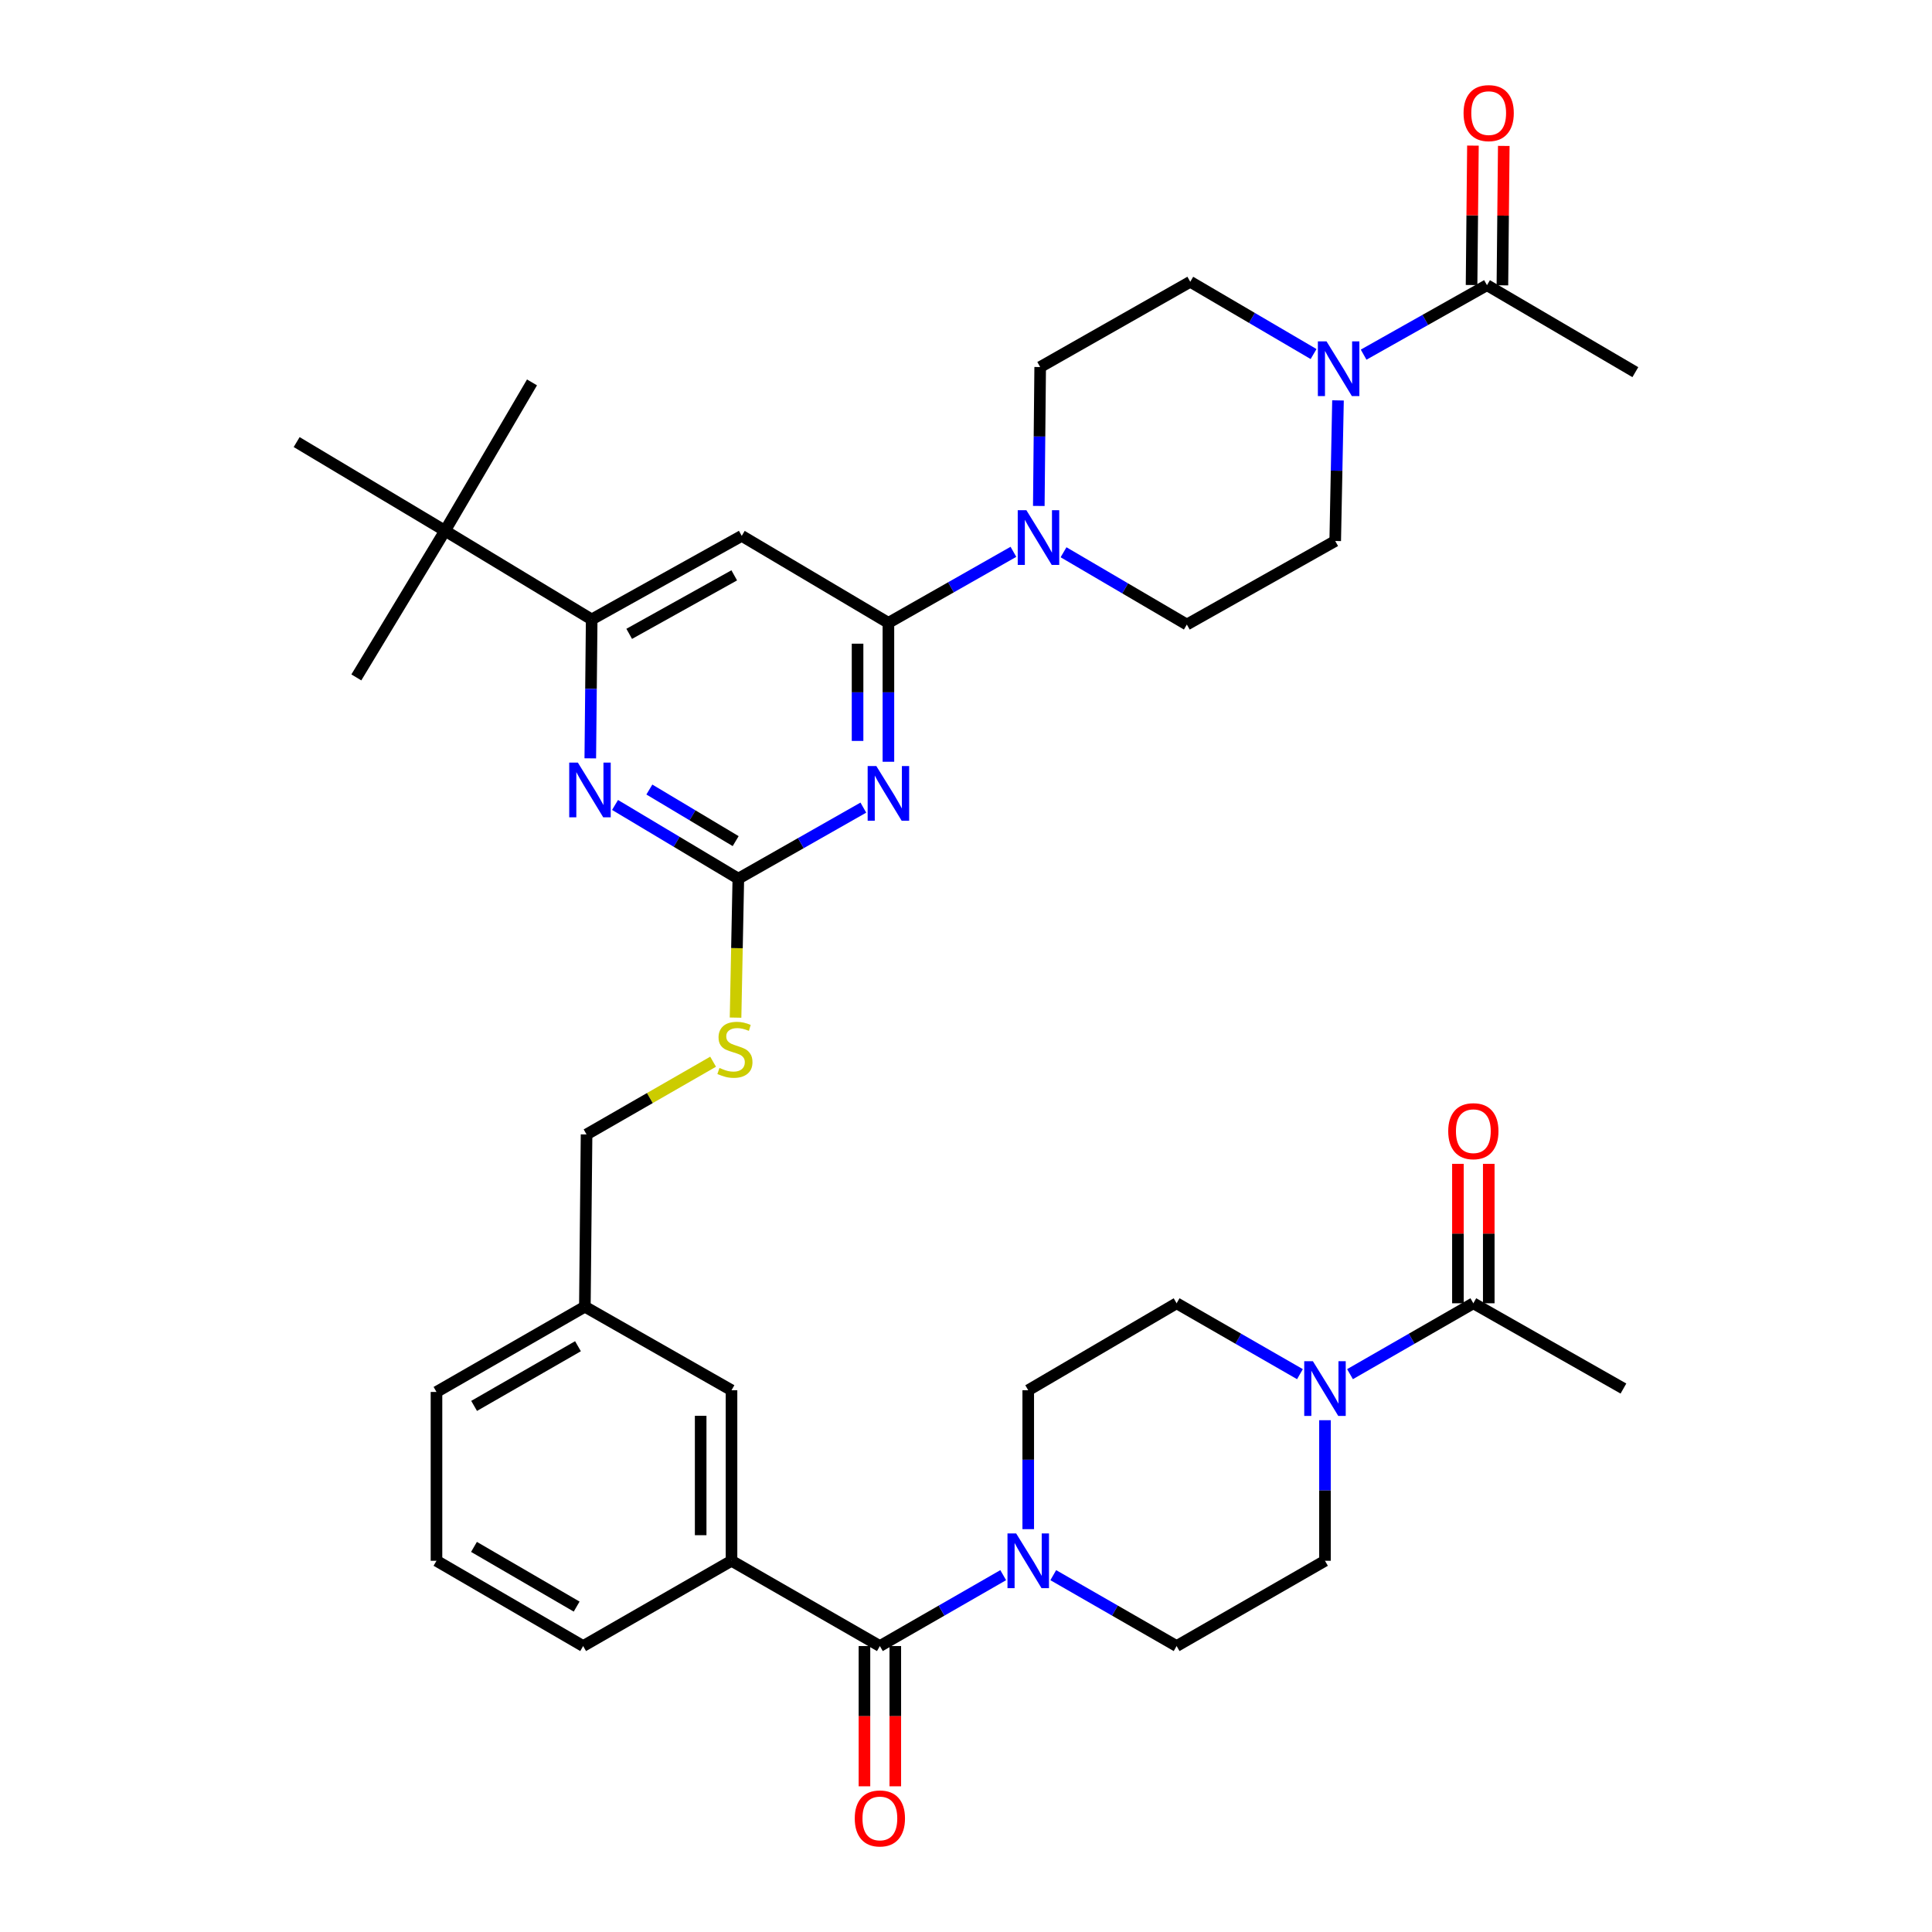 <?xml version='1.0' encoding='iso-8859-1'?>
<svg version='1.1' baseProfile='full'
              xmlns='http://www.w3.org/2000/svg'
                      xmlns:rdkit='http://www.rdkit.org/xml'
                      xmlns:xlink='http://www.w3.org/1999/xlink'
                  xml:space='preserve'
width='1000px' height='1000px' viewBox='0 0 1000 1000'>
<!-- END OF HEADER -->
<rect style='opacity:1.0;fill:#FFFFFF;stroke:none' width='1000' height='1000' x='0' y='0'> </rect>
<path class='bond-0' d='M 455.422,851.991 L 487.341,833.646' style='fill:none;fill-rule:evenodd;stroke:#000000;stroke-width:6px;stroke-linecap:butt;stroke-linejoin:miter;stroke-opacity:1' />
<path class='bond-0' d='M 487.341,833.646 L 519.26,815.301' style='fill:none;fill-rule:evenodd;stroke:#0000FF;stroke-width:6px;stroke-linecap:butt;stroke-linejoin:miter;stroke-opacity:1' />
<path class='bond-1' d='M 447.439,851.991 L 447.439,888.29' style='fill:none;fill-rule:evenodd;stroke:#000000;stroke-width:6px;stroke-linecap:butt;stroke-linejoin:miter;stroke-opacity:1' />
<path class='bond-1' d='M 447.439,888.29 L 447.439,924.59' style='fill:none;fill-rule:evenodd;stroke:#FF0000;stroke-width:6px;stroke-linecap:butt;stroke-linejoin:miter;stroke-opacity:1' />
<path class='bond-1' d='M 463.404,851.991 L 463.404,888.29' style='fill:none;fill-rule:evenodd;stroke:#000000;stroke-width:6px;stroke-linecap:butt;stroke-linejoin:miter;stroke-opacity:1' />
<path class='bond-1' d='M 463.404,888.29 L 463.404,924.59' style='fill:none;fill-rule:evenodd;stroke:#FF0000;stroke-width:6px;stroke-linecap:butt;stroke-linejoin:miter;stroke-opacity:1' />
<path class='bond-2' d='M 455.422,851.991 L 378.63,807.856' style='fill:none;fill-rule:evenodd;stroke:#000000;stroke-width:6px;stroke-linecap:butt;stroke-linejoin:miter;stroke-opacity:1' />
<path class='bond-3' d='M 545.169,815.301 L 577.092,833.646' style='fill:none;fill-rule:evenodd;stroke:#0000FF;stroke-width:6px;stroke-linecap:butt;stroke-linejoin:miter;stroke-opacity:1' />
<path class='bond-3' d='M 577.092,833.646 L 609.015,851.991' style='fill:none;fill-rule:evenodd;stroke:#000000;stroke-width:6px;stroke-linecap:butt;stroke-linejoin:miter;stroke-opacity:1' />
<path class='bond-4' d='M 532.214,791.489 L 532.214,755.538' style='fill:none;fill-rule:evenodd;stroke:#0000FF;stroke-width:6px;stroke-linecap:butt;stroke-linejoin:miter;stroke-opacity:1' />
<path class='bond-4' d='M 532.214,755.538 L 532.214,719.587' style='fill:none;fill-rule:evenodd;stroke:#000000;stroke-width:6px;stroke-linecap:butt;stroke-linejoin:miter;stroke-opacity:1' />
<path class='bond-5' d='M 698.762,711.263 L 730.681,692.919' style='fill:none;fill-rule:evenodd;stroke:#0000FF;stroke-width:6px;stroke-linecap:butt;stroke-linejoin:miter;stroke-opacity:1' />
<path class='bond-5' d='M 730.681,692.919 L 762.6,674.574' style='fill:none;fill-rule:evenodd;stroke:#000000;stroke-width:6px;stroke-linecap:butt;stroke-linejoin:miter;stroke-opacity:1' />
<path class='bond-6' d='M 685.807,735.097 L 685.807,771.477' style='fill:none;fill-rule:evenodd;stroke:#0000FF;stroke-width:6px;stroke-linecap:butt;stroke-linejoin:miter;stroke-opacity:1' />
<path class='bond-6' d='M 685.807,771.477 L 685.807,807.856' style='fill:none;fill-rule:evenodd;stroke:#000000;stroke-width:6px;stroke-linecap:butt;stroke-linejoin:miter;stroke-opacity:1' />
<path class='bond-7' d='M 672.853,711.263 L 640.934,692.919' style='fill:none;fill-rule:evenodd;stroke:#0000FF;stroke-width:6px;stroke-linecap:butt;stroke-linejoin:miter;stroke-opacity:1' />
<path class='bond-7' d='M 640.934,692.919 L 609.015,674.574' style='fill:none;fill-rule:evenodd;stroke:#000000;stroke-width:6px;stroke-linecap:butt;stroke-linejoin:miter;stroke-opacity:1' />
<path class='bond-8' d='M 770.582,674.574 L 770.582,638.49' style='fill:none;fill-rule:evenodd;stroke:#000000;stroke-width:6px;stroke-linecap:butt;stroke-linejoin:miter;stroke-opacity:1' />
<path class='bond-8' d='M 770.582,638.49 L 770.582,602.406' style='fill:none;fill-rule:evenodd;stroke:#FF0000;stroke-width:6px;stroke-linecap:butt;stroke-linejoin:miter;stroke-opacity:1' />
<path class='bond-8' d='M 754.617,674.574 L 754.617,638.49' style='fill:none;fill-rule:evenodd;stroke:#000000;stroke-width:6px;stroke-linecap:butt;stroke-linejoin:miter;stroke-opacity:1' />
<path class='bond-8' d='M 754.617,638.49 L 754.617,602.406' style='fill:none;fill-rule:evenodd;stroke:#FF0000;stroke-width:6px;stroke-linecap:butt;stroke-linejoin:miter;stroke-opacity:1' />
<path class='bond-9' d='M 762.6,674.574 L 840.288,718.709' style='fill:none;fill-rule:evenodd;stroke:#000000;stroke-width:6px;stroke-linecap:butt;stroke-linejoin:miter;stroke-opacity:1' />
<path class='bond-10' d='M 705.811,183.568 L 737.735,165.589' style='fill:none;fill-rule:evenodd;stroke:#0000FF;stroke-width:6px;stroke-linecap:butt;stroke-linejoin:miter;stroke-opacity:1' />
<path class='bond-10' d='M 737.735,165.589 L 769.66,147.61' style='fill:none;fill-rule:evenodd;stroke:#000000;stroke-width:6px;stroke-linecap:butt;stroke-linejoin:miter;stroke-opacity:1' />
<path class='bond-11' d='M 692.543,207.247 L 691.823,243.63' style='fill:none;fill-rule:evenodd;stroke:#0000FF;stroke-width:6px;stroke-linecap:butt;stroke-linejoin:miter;stroke-opacity:1' />
<path class='bond-11' d='M 691.823,243.63 L 691.103,280.014' style='fill:none;fill-rule:evenodd;stroke:#000000;stroke-width:6px;stroke-linecap:butt;stroke-linejoin:miter;stroke-opacity:1' />
<path class='bond-12' d='M 679.902,183.257 L 647.989,164.551' style='fill:none;fill-rule:evenodd;stroke:#0000FF;stroke-width:6px;stroke-linecap:butt;stroke-linejoin:miter;stroke-opacity:1' />
<path class='bond-12' d='M 647.989,164.551 L 616.075,145.844' style='fill:none;fill-rule:evenodd;stroke:#000000;stroke-width:6px;stroke-linecap:butt;stroke-linejoin:miter;stroke-opacity:1' />
<path class='bond-13' d='M 537.681,261.882 L 538.038,225.93' style='fill:none;fill-rule:evenodd;stroke:#0000FF;stroke-width:6px;stroke-linecap:butt;stroke-linejoin:miter;stroke-opacity:1' />
<path class='bond-13' d='M 538.038,225.93 L 538.396,189.979' style='fill:none;fill-rule:evenodd;stroke:#000000;stroke-width:6px;stroke-linecap:butt;stroke-linejoin:miter;stroke-opacity:1' />
<path class='bond-14' d='M 524.545,285.62 L 492.192,304.001' style='fill:none;fill-rule:evenodd;stroke:#0000FF;stroke-width:6px;stroke-linecap:butt;stroke-linejoin:miter;stroke-opacity:1' />
<path class='bond-14' d='M 492.192,304.001 L 459.839,322.383' style='fill:none;fill-rule:evenodd;stroke:#000000;stroke-width:6px;stroke-linecap:butt;stroke-linejoin:miter;stroke-opacity:1' />
<path class='bond-15' d='M 550.483,285.848 L 582.397,304.555' style='fill:none;fill-rule:evenodd;stroke:#0000FF;stroke-width:6px;stroke-linecap:butt;stroke-linejoin:miter;stroke-opacity:1' />
<path class='bond-15' d='M 582.397,304.555 L 614.31,323.261' style='fill:none;fill-rule:evenodd;stroke:#000000;stroke-width:6px;stroke-linecap:butt;stroke-linejoin:miter;stroke-opacity:1' />
<path class='bond-16' d='M 777.642,147.688 L 777.997,111.609' style='fill:none;fill-rule:evenodd;stroke:#000000;stroke-width:6px;stroke-linecap:butt;stroke-linejoin:miter;stroke-opacity:1' />
<path class='bond-16' d='M 777.997,111.609 L 778.353,75.529' style='fill:none;fill-rule:evenodd;stroke:#FF0000;stroke-width:6px;stroke-linecap:butt;stroke-linejoin:miter;stroke-opacity:1' />
<path class='bond-16' d='M 761.678,147.531 L 762.033,111.452' style='fill:none;fill-rule:evenodd;stroke:#000000;stroke-width:6px;stroke-linecap:butt;stroke-linejoin:miter;stroke-opacity:1' />
<path class='bond-16' d='M 762.033,111.452 L 762.388,75.372' style='fill:none;fill-rule:evenodd;stroke:#FF0000;stroke-width:6px;stroke-linecap:butt;stroke-linejoin:miter;stroke-opacity:1' />
<path class='bond-17' d='M 769.66,147.61 L 846.452,192.631' style='fill:none;fill-rule:evenodd;stroke:#000000;stroke-width:6px;stroke-linecap:butt;stroke-linejoin:miter;stroke-opacity:1' />
<path class='bond-18' d='M 380.721,526.721 L 381.44,490.754' style='fill:none;fill-rule:evenodd;stroke:#CCCC00;stroke-width:6px;stroke-linecap:butt;stroke-linejoin:miter;stroke-opacity:1' />
<path class='bond-18' d='M 381.44,490.754 L 382.16,454.787' style='fill:none;fill-rule:evenodd;stroke:#000000;stroke-width:6px;stroke-linecap:butt;stroke-linejoin:miter;stroke-opacity:1' />
<path class='bond-19' d='M 369.1,549.539 L 336.351,568.361' style='fill:none;fill-rule:evenodd;stroke:#CCCC00;stroke-width:6px;stroke-linecap:butt;stroke-linejoin:miter;stroke-opacity:1' />
<path class='bond-19' d='M 336.351,568.361 L 303.602,587.183' style='fill:none;fill-rule:evenodd;stroke:#000000;stroke-width:6px;stroke-linecap:butt;stroke-linejoin:miter;stroke-opacity:1' />
<path class='bond-20' d='M 383.925,277.362 L 306.254,320.618' style='fill:none;fill-rule:evenodd;stroke:#000000;stroke-width:6px;stroke-linecap:butt;stroke-linejoin:miter;stroke-opacity:1' />
<path class='bond-20' d='M 380.042,297.798 L 325.673,328.078' style='fill:none;fill-rule:evenodd;stroke:#000000;stroke-width:6px;stroke-linecap:butt;stroke-linejoin:miter;stroke-opacity:1' />
<path class='bond-21' d='M 383.925,277.362 L 459.839,322.383' style='fill:none;fill-rule:evenodd;stroke:#000000;stroke-width:6px;stroke-linecap:butt;stroke-linejoin:miter;stroke-opacity:1' />
<path class='bond-22' d='M 306.254,320.618 L 230.34,274.719' style='fill:none;fill-rule:evenodd;stroke:#000000;stroke-width:6px;stroke-linecap:butt;stroke-linejoin:miter;stroke-opacity:1' />
<path class='bond-23' d='M 306.254,320.618 L 305.893,356.57' style='fill:none;fill-rule:evenodd;stroke:#000000;stroke-width:6px;stroke-linecap:butt;stroke-linejoin:miter;stroke-opacity:1' />
<path class='bond-23' d='M 305.893,356.57 L 305.532,392.521' style='fill:none;fill-rule:evenodd;stroke:#0000FF;stroke-width:6px;stroke-linecap:butt;stroke-linejoin:miter;stroke-opacity:1' />
<path class='bond-24' d='M 318.344,416.644 L 350.252,435.716' style='fill:none;fill-rule:evenodd;stroke:#0000FF;stroke-width:6px;stroke-linecap:butt;stroke-linejoin:miter;stroke-opacity:1' />
<path class='bond-24' d='M 350.252,435.716 L 382.16,454.787' style='fill:none;fill-rule:evenodd;stroke:#000000;stroke-width:6px;stroke-linecap:butt;stroke-linejoin:miter;stroke-opacity:1' />
<path class='bond-24' d='M 336.107,408.662 L 358.443,422.012' style='fill:none;fill-rule:evenodd;stroke:#0000FF;stroke-width:6px;stroke-linecap:butt;stroke-linejoin:miter;stroke-opacity:1' />
<path class='bond-24' d='M 358.443,422.012 L 380.778,435.362' style='fill:none;fill-rule:evenodd;stroke:#000000;stroke-width:6px;stroke-linecap:butt;stroke-linejoin:miter;stroke-opacity:1' />
<path class='bond-25' d='M 382.16,454.787 L 414.512,436.406' style='fill:none;fill-rule:evenodd;stroke:#000000;stroke-width:6px;stroke-linecap:butt;stroke-linejoin:miter;stroke-opacity:1' />
<path class='bond-25' d='M 414.512,436.406 L 446.865,418.024' style='fill:none;fill-rule:evenodd;stroke:#0000FF;stroke-width:6px;stroke-linecap:butt;stroke-linejoin:miter;stroke-opacity:1' />
<path class='bond-26' d='M 459.839,394.286 L 459.839,358.335' style='fill:none;fill-rule:evenodd;stroke:#0000FF;stroke-width:6px;stroke-linecap:butt;stroke-linejoin:miter;stroke-opacity:1' />
<path class='bond-26' d='M 459.839,358.335 L 459.839,322.383' style='fill:none;fill-rule:evenodd;stroke:#000000;stroke-width:6px;stroke-linecap:butt;stroke-linejoin:miter;stroke-opacity:1' />
<path class='bond-26' d='M 443.874,383.501 L 443.874,358.335' style='fill:none;fill-rule:evenodd;stroke:#0000FF;stroke-width:6px;stroke-linecap:butt;stroke-linejoin:miter;stroke-opacity:1' />
<path class='bond-26' d='M 443.874,358.335 L 443.874,333.169' style='fill:none;fill-rule:evenodd;stroke:#000000;stroke-width:6px;stroke-linecap:butt;stroke-linejoin:miter;stroke-opacity:1' />
<path class='bond-27' d='M 302.724,676.339 L 225.923,720.474' style='fill:none;fill-rule:evenodd;stroke:#000000;stroke-width:6px;stroke-linecap:butt;stroke-linejoin:miter;stroke-opacity:1' />
<path class='bond-27' d='M 299.159,696.801 L 245.398,727.696' style='fill:none;fill-rule:evenodd;stroke:#000000;stroke-width:6px;stroke-linecap:butt;stroke-linejoin:miter;stroke-opacity:1' />
<path class='bond-28' d='M 302.724,676.339 L 378.63,719.587' style='fill:none;fill-rule:evenodd;stroke:#000000;stroke-width:6px;stroke-linecap:butt;stroke-linejoin:miter;stroke-opacity:1' />
<path class='bond-29' d='M 302.724,676.339 L 303.602,587.183' style='fill:none;fill-rule:evenodd;stroke:#000000;stroke-width:6px;stroke-linecap:butt;stroke-linejoin:miter;stroke-opacity:1' />
<path class='bond-30' d='M 225.923,720.474 L 225.923,807.856' style='fill:none;fill-rule:evenodd;stroke:#000000;stroke-width:6px;stroke-linecap:butt;stroke-linejoin:miter;stroke-opacity:1' />
<path class='bond-31' d='M 225.923,807.856 L 301.837,851.991' style='fill:none;fill-rule:evenodd;stroke:#000000;stroke-width:6px;stroke-linecap:butt;stroke-linejoin:miter;stroke-opacity:1' />
<path class='bond-31' d='M 245.334,800.674 L 298.474,831.569' style='fill:none;fill-rule:evenodd;stroke:#000000;stroke-width:6px;stroke-linecap:butt;stroke-linejoin:miter;stroke-opacity:1' />
<path class='bond-32' d='M 301.837,851.991 L 378.63,807.856' style='fill:none;fill-rule:evenodd;stroke:#000000;stroke-width:6px;stroke-linecap:butt;stroke-linejoin:miter;stroke-opacity:1' />
<path class='bond-33' d='M 230.34,274.719 L 153.548,228.819' style='fill:none;fill-rule:evenodd;stroke:#000000;stroke-width:6px;stroke-linecap:butt;stroke-linejoin:miter;stroke-opacity:1' />
<path class='bond-34' d='M 230.34,274.719 L 184.44,350.624' style='fill:none;fill-rule:evenodd;stroke:#000000;stroke-width:6px;stroke-linecap:butt;stroke-linejoin:miter;stroke-opacity:1' />
<path class='bond-35' d='M 230.34,274.719 L 275.362,197.926' style='fill:none;fill-rule:evenodd;stroke:#000000;stroke-width:6px;stroke-linecap:butt;stroke-linejoin:miter;stroke-opacity:1' />
<path class='bond-36' d='M 378.63,807.856 L 378.63,719.587' style='fill:none;fill-rule:evenodd;stroke:#000000;stroke-width:6px;stroke-linecap:butt;stroke-linejoin:miter;stroke-opacity:1' />
<path class='bond-36' d='M 362.664,794.616 L 362.664,732.827' style='fill:none;fill-rule:evenodd;stroke:#000000;stroke-width:6px;stroke-linecap:butt;stroke-linejoin:miter;stroke-opacity:1' />
<path class='bond-37' d='M 691.103,280.014 L 614.31,323.261' style='fill:none;fill-rule:evenodd;stroke:#000000;stroke-width:6px;stroke-linecap:butt;stroke-linejoin:miter;stroke-opacity:1' />
<path class='bond-38' d='M 616.075,145.844 L 538.396,189.979' style='fill:none;fill-rule:evenodd;stroke:#000000;stroke-width:6px;stroke-linecap:butt;stroke-linejoin:miter;stroke-opacity:1' />
<path class='bond-39' d='M 685.807,807.856 L 609.015,851.991' style='fill:none;fill-rule:evenodd;stroke:#000000;stroke-width:6px;stroke-linecap:butt;stroke-linejoin:miter;stroke-opacity:1' />
<path class='bond-40' d='M 609.015,674.574 L 532.214,719.587' style='fill:none;fill-rule:evenodd;stroke:#000000;stroke-width:6px;stroke-linecap:butt;stroke-linejoin:miter;stroke-opacity:1' />
<path  class='atom-1' d='M 525.954 793.696
L 535.234 808.696
Q 536.154 810.176, 537.634 812.856
Q 539.114 815.536, 539.194 815.696
L 539.194 793.696
L 542.954 793.696
L 542.954 822.016
L 539.074 822.016
L 529.114 805.616
Q 527.954 803.696, 526.714 801.496
Q 525.514 799.296, 525.154 798.616
L 525.154 822.016
L 521.474 822.016
L 521.474 793.696
L 525.954 793.696
' fill='#0000FF'/>
<path  class='atom-2' d='M 442.422 941.218
Q 442.422 934.418, 445.782 930.618
Q 449.142 926.818, 455.422 926.818
Q 461.702 926.818, 465.062 930.618
Q 468.422 934.418, 468.422 941.218
Q 468.422 948.098, 465.022 952.018
Q 461.622 955.898, 455.422 955.898
Q 449.182 955.898, 445.782 952.018
Q 442.422 948.138, 442.422 941.218
M 455.422 952.698
Q 459.742 952.698, 462.062 949.818
Q 464.422 946.898, 464.422 941.218
Q 464.422 935.658, 462.062 932.858
Q 459.742 930.018, 455.422 930.018
Q 451.102 930.018, 448.742 932.818
Q 446.422 935.618, 446.422 941.218
Q 446.422 946.938, 448.742 949.818
Q 451.102 952.698, 455.422 952.698
' fill='#FF0000'/>
<path  class='atom-3' d='M 679.547 704.549
L 688.827 719.549
Q 689.747 721.029, 691.227 723.709
Q 692.707 726.389, 692.787 726.549
L 692.787 704.549
L 696.547 704.549
L 696.547 732.869
L 692.667 732.869
L 682.707 716.469
Q 681.547 714.549, 680.307 712.349
Q 679.107 710.149, 678.747 709.469
L 678.747 732.869
L 675.067 732.869
L 675.067 704.549
L 679.547 704.549
' fill='#0000FF'/>
<path  class='atom-5' d='M 686.608 176.697
L 695.888 191.697
Q 696.808 193.177, 698.288 195.857
Q 699.768 198.537, 699.848 198.697
L 699.848 176.697
L 703.608 176.697
L 703.608 205.017
L 699.728 205.017
L 689.768 188.617
Q 688.608 186.697, 687.368 184.497
Q 686.168 182.297, 685.808 181.617
L 685.808 205.017
L 682.128 205.017
L 682.128 176.697
L 686.608 176.697
' fill='#0000FF'/>
<path  class='atom-6' d='M 531.258 264.089
L 540.538 279.089
Q 541.458 280.569, 542.938 283.249
Q 544.418 285.929, 544.498 286.089
L 544.498 264.089
L 548.258 264.089
L 548.258 292.409
L 544.378 292.409
L 534.418 276.009
Q 533.258 274.089, 532.018 271.889
Q 530.818 269.689, 530.458 269.009
L 530.458 292.409
L 526.778 292.409
L 526.778 264.089
L 531.258 264.089
' fill='#0000FF'/>
<path  class='atom-8' d='M 372.395 552.768
Q 372.715 552.888, 374.035 553.448
Q 375.355 554.008, 376.795 554.368
Q 378.275 554.688, 379.715 554.688
Q 382.395 554.688, 383.955 553.408
Q 385.515 552.088, 385.515 549.808
Q 385.515 548.248, 384.715 547.288
Q 383.955 546.328, 382.755 545.808
Q 381.555 545.288, 379.555 544.688
Q 377.035 543.928, 375.515 543.208
Q 374.035 542.488, 372.955 540.968
Q 371.915 539.448, 371.915 536.888
Q 371.915 533.328, 374.315 531.128
Q 376.755 528.928, 381.555 528.928
Q 384.835 528.928, 388.555 530.488
L 387.635 533.568
Q 384.235 532.168, 381.675 532.168
Q 378.915 532.168, 377.395 533.328
Q 375.875 534.448, 375.915 536.408
Q 375.915 537.928, 376.675 538.848
Q 377.475 539.768, 378.595 540.288
Q 379.755 540.808, 381.675 541.408
Q 384.235 542.208, 385.755 543.008
Q 387.275 543.808, 388.355 545.448
Q 389.475 547.048, 389.475 549.808
Q 389.475 553.728, 386.835 555.848
Q 384.235 557.928, 379.875 557.928
Q 377.355 557.928, 375.435 557.368
Q 373.555 556.848, 371.315 555.928
L 372.395 552.768
' fill='#CCCC00'/>
<path  class='atom-11' d='M 299.107 394.728
L 308.387 409.728
Q 309.307 411.208, 310.787 413.888
Q 312.267 416.568, 312.347 416.728
L 312.347 394.728
L 316.107 394.728
L 316.107 423.048
L 312.227 423.048
L 302.267 406.648
Q 301.107 404.728, 299.867 402.528
Q 298.667 400.328, 298.307 399.648
L 298.307 423.048
L 294.627 423.048
L 294.627 394.728
L 299.107 394.728
' fill='#0000FF'/>
<path  class='atom-13' d='M 453.579 396.493
L 462.859 411.493
Q 463.779 412.973, 465.259 415.653
Q 466.739 418.333, 466.819 418.493
L 466.819 396.493
L 470.579 396.493
L 470.579 424.813
L 466.699 424.813
L 456.739 408.413
Q 455.579 406.493, 454.339 404.293
Q 453.139 402.093, 452.779 401.413
L 452.779 424.813
L 449.099 424.813
L 449.099 396.493
L 453.579 396.493
' fill='#0000FF'/>
<path  class='atom-26' d='M 757.538 58.542
Q 757.538 51.742, 760.898 47.942
Q 764.258 44.142, 770.538 44.142
Q 776.818 44.142, 780.178 47.942
Q 783.538 51.742, 783.538 58.542
Q 783.538 65.422, 780.138 69.342
Q 776.738 73.222, 770.538 73.222
Q 764.298 73.222, 760.898 69.342
Q 757.538 65.462, 757.538 58.542
M 770.538 70.022
Q 774.858 70.022, 777.178 67.142
Q 779.538 64.222, 779.538 58.542
Q 779.538 52.982, 777.178 50.182
Q 774.858 47.342, 770.538 47.342
Q 766.218 47.342, 763.858 50.142
Q 761.538 52.942, 761.538 58.542
Q 761.538 64.262, 763.858 67.142
Q 766.218 70.022, 770.538 70.022
' fill='#FF0000'/>
<path  class='atom-32' d='M 749.6 585.498
Q 749.6 578.698, 752.96 574.898
Q 756.32 571.098, 762.6 571.098
Q 768.88 571.098, 772.24 574.898
Q 775.6 578.698, 775.6 585.498
Q 775.6 592.378, 772.2 596.298
Q 768.8 600.178, 762.6 600.178
Q 756.36 600.178, 752.96 596.298
Q 749.6 592.418, 749.6 585.498
M 762.6 596.978
Q 766.92 596.978, 769.24 594.098
Q 771.6 591.178, 771.6 585.498
Q 771.6 579.938, 769.24 577.138
Q 766.92 574.298, 762.6 574.298
Q 758.28 574.298, 755.92 577.098
Q 753.6 579.898, 753.6 585.498
Q 753.6 591.218, 755.92 594.098
Q 758.28 596.978, 762.6 596.978
' fill='#FF0000'/>
</svg>
